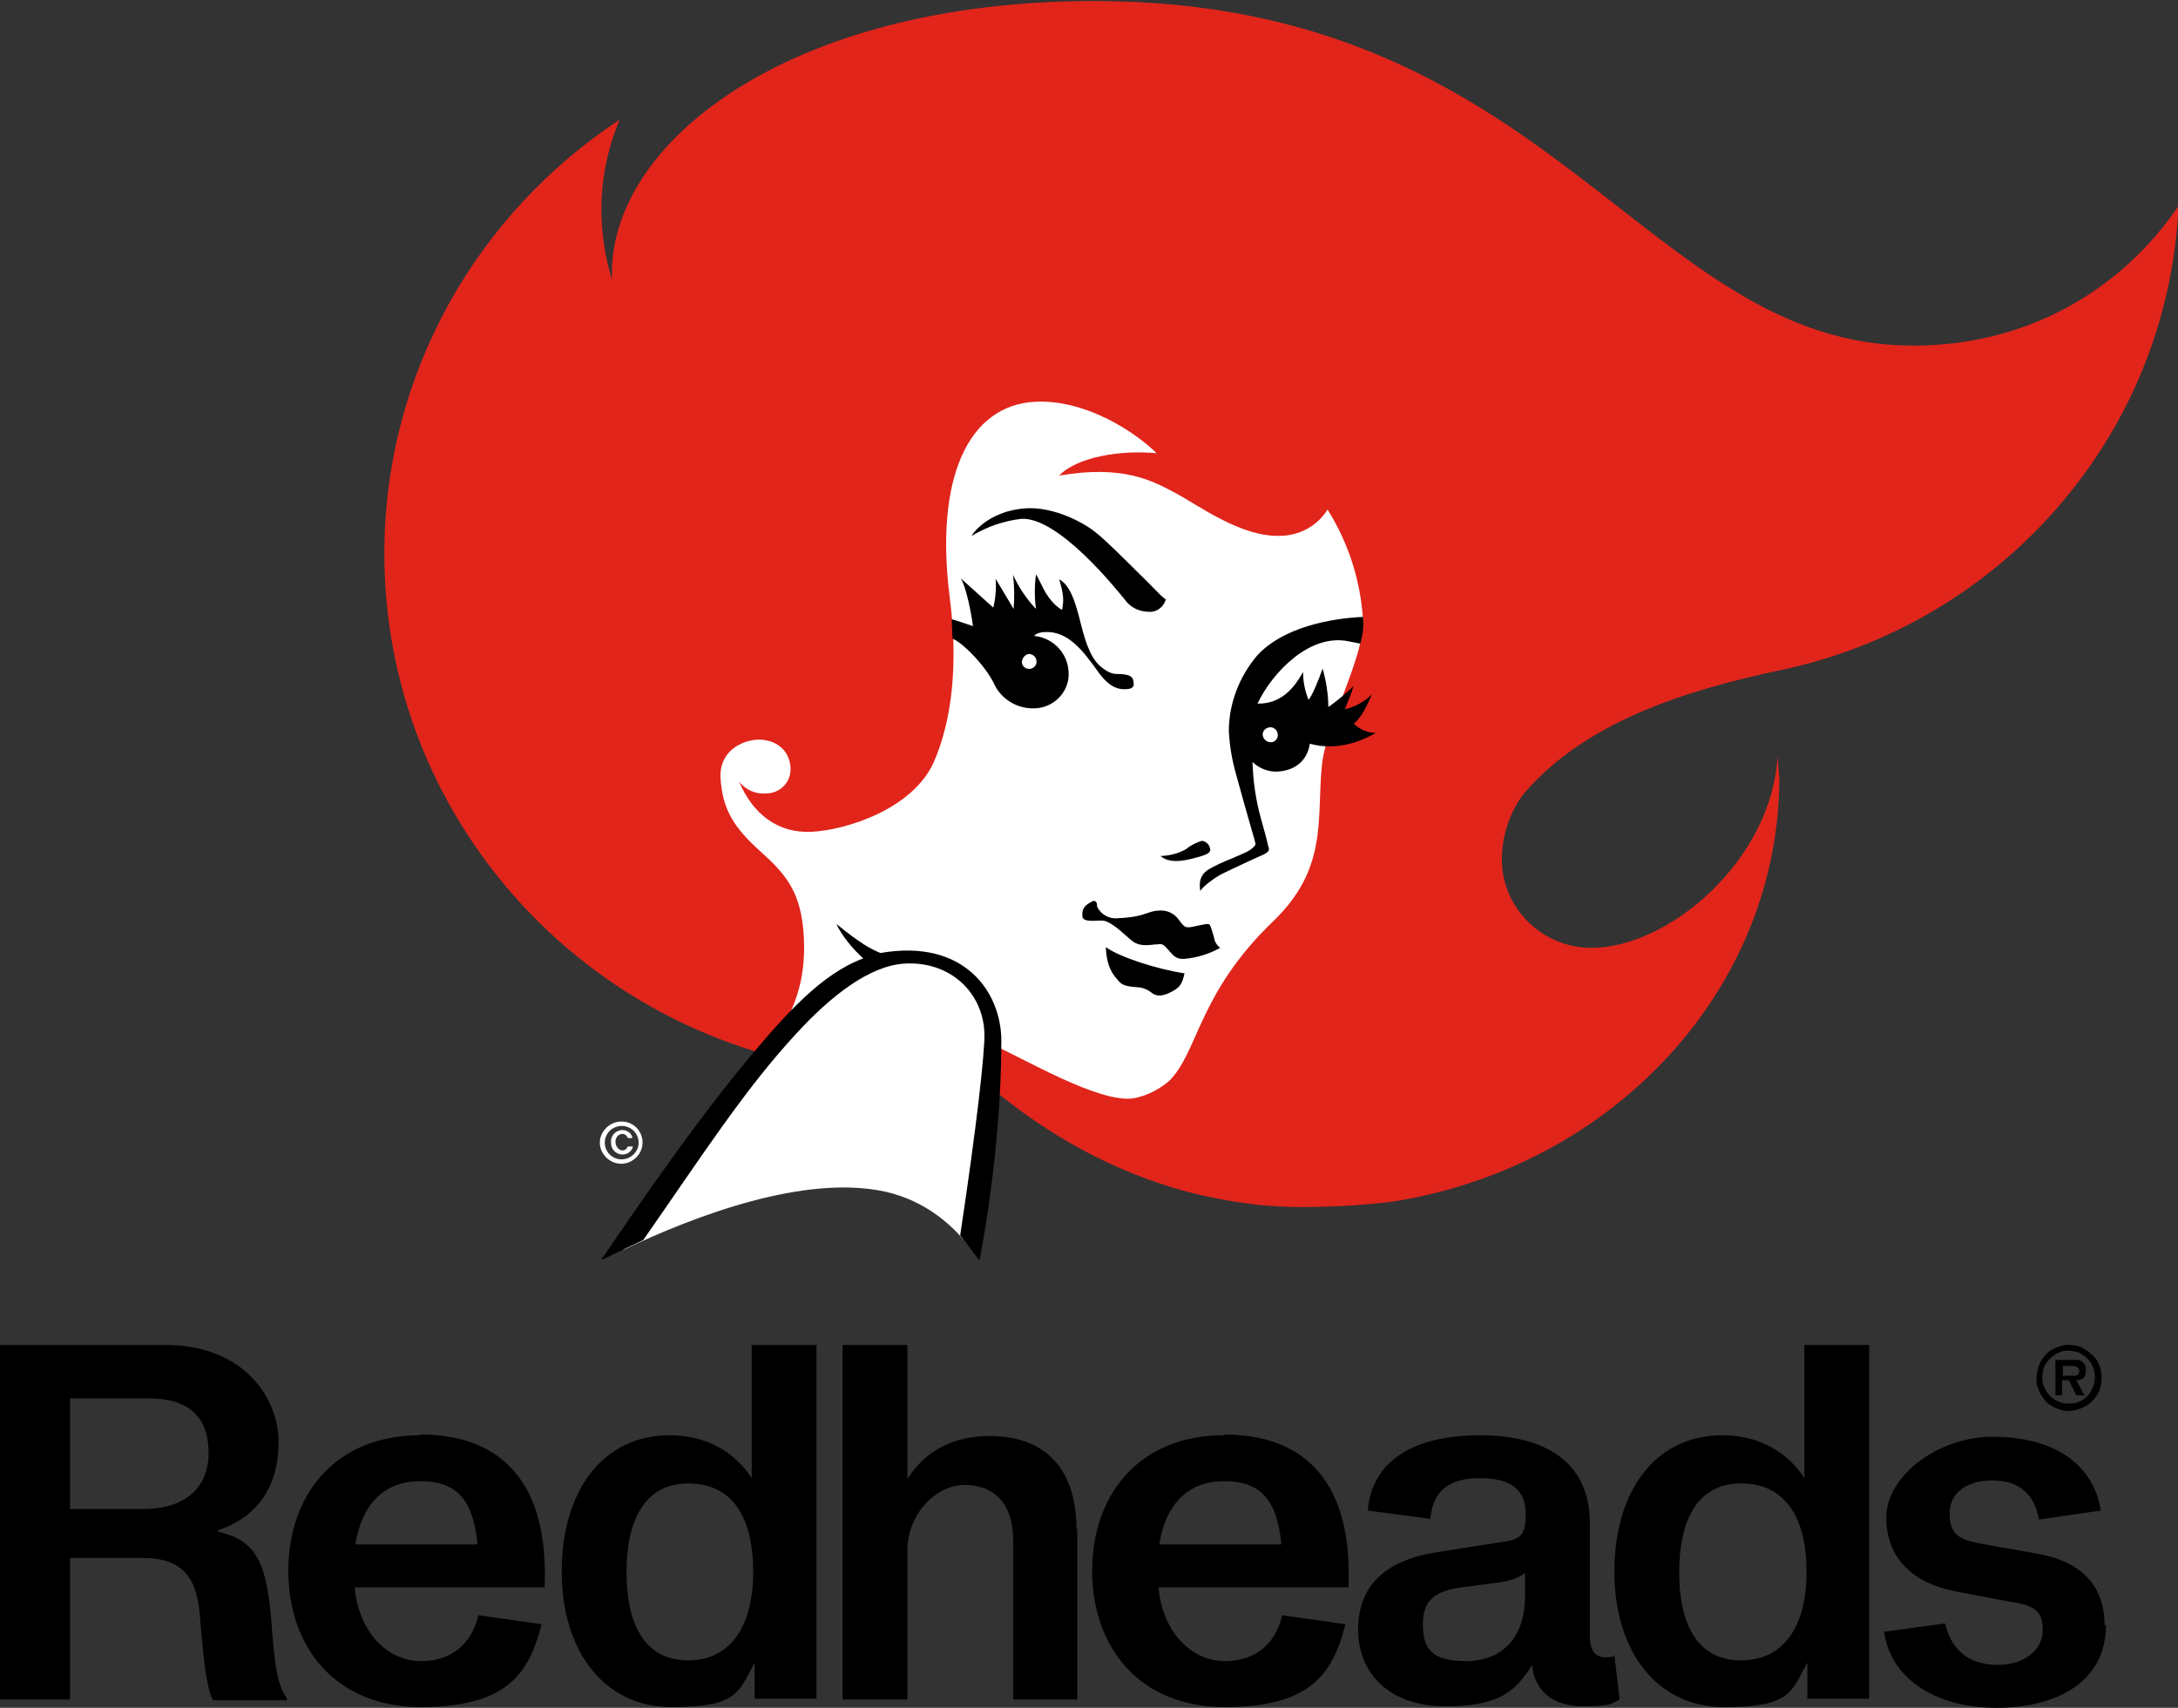 <svg xmlns="http://www.w3.org/2000/svg" fill="none" viewBox="0 0 306 240" height="240" width="306">
<rect x="0" y="0" width="306" height="240" fill="#333333" stroke="none"/>
<g clip-path="url(#clip0_54_61)">
<path fill="#E1251B" d="M153.716 0.145C110.447 0.145 85.152 20.398 85.994 39.277C85.116 36.673 84.493 32.912 84.493 29.512C84.493 25.027 85.409 20.723 87.056 16.817C67.142 29.946 54 52.369 54 77.794C54 118.265 87.166 151.032 128.128 151.032C131.02 151.032 133.839 150.887 136.658 150.562H136.804C137.61 151.358 138.451 152.153 139.33 152.913C147.164 159.495 156.499 164.703 166.712 167.452C169.897 168.284 173.191 168.899 176.559 169.296C178.609 169.513 180.696 169.622 182.819 169.622C187.431 169.622 191.787 169.369 195.924 168.826C226.527 163.871 249.809 139.242 249.992 109.549C249.919 108.464 249.845 107.343 249.736 106.222C249.003 120.761 234.544 133.202 223.598 133.202C216.643 133.202 211.006 127.596 211.006 120.761C211.006 115.082 214.154 111.466 214.154 111.466C222.72 101.484 236.63 97.035 250.138 94.178C281.144 87.668 304.609 61.158 306.073 28.933C298.056 40.796 284.768 48.572 268.844 48.572C230.883 48.608 218.291 0.145 153.716 0.145Z"></path>
<path fill="white" d="M88.19 161.123H88.922C88.776 161.774 88.19 162.244 87.458 162.244C86.58 162.244 85.847 161.52 85.847 160.652C85.847 160.58 85.847 160.58 85.847 160.508C85.774 159.64 86.433 158.916 87.312 158.808C87.385 158.808 87.385 158.808 87.458 158.808C88.117 158.808 88.776 159.278 88.849 159.929H88.19C88.117 159.604 87.788 159.35 87.458 159.35C86.799 159.35 86.47 159.929 86.47 160.472C86.47 161.014 86.873 161.665 87.458 161.665C87.751 161.701 88.081 161.448 88.19 161.123ZM90.277 160.58C90.277 162.171 88.886 163.546 87.275 163.546C85.665 163.546 84.273 162.171 84.273 160.58C84.273 158.989 85.665 157.614 87.275 157.614C88.996 157.578 90.277 158.953 90.277 160.58ZM89.728 160.58C89.728 159.278 88.666 158.229 87.348 158.229C86.031 158.229 84.969 159.278 84.969 160.58C84.969 161.882 86.031 162.931 87.348 162.931C88.666 162.895 89.728 161.846 89.728 160.58Z"></path>
<path fill="white" d="M191.494 87.126C191.165 81.592 189.444 76.275 186.516 71.61C185.125 73.852 182.672 75.227 180 75.299C174.399 75.552 168.432 71.031 165.101 69.259C161.769 67.487 157.706 65.317 148.811 66.836C151.337 64.196 157.45 63.219 162.502 63.69C159.573 60.796 152.654 56.131 145.48 56.456C135.962 56.926 131.313 67.306 133.436 83.979C134.644 93.31 133.765 101.267 131.166 107.162C128.165 113.744 118.867 116.638 114.071 116.891C109.276 117.144 105.761 114.395 103.821 109.802C104.7 110.996 106.201 111.647 107.665 111.502C109.532 111.502 111.069 109.983 111.069 108.138C111.069 108.066 111.069 107.994 111.069 107.885C110.923 105.317 108.873 103.871 106.42 103.943C103.968 104.088 101.112 105.715 101.222 109.187C101.478 113.925 103.272 116.421 106.823 119.639C110.41 122.858 112.607 125.354 112.936 131.719C113.266 138.084 111.472 142.171 108.617 146.62C105.944 150.815 94.853 164.233 87.531 175.662C97.854 170.743 113.083 165.029 124.321 167.452C130.178 168.754 134.095 172.37 136.548 175.662C137.28 170.671 139.33 155.3 139.549 146.873C143.686 148.645 154.302 155.01 159.17 154.359C161.037 154.034 162.758 153.166 164.222 151.936C168.359 147.922 168.285 139.64 178.865 129.477C186.589 122.063 184.978 115.155 185.71 107.668C186.223 101.918 191.75 92.261 191.494 87.126Z"></path>
<path fill="black" d="M146.834 88.825C150.092 88.644 152.252 91.61 154.009 94.033C154.156 94.25 154.339 94.467 154.485 94.684C156.132 96.854 157.414 96.854 158.036 96.854H158.072C158.695 96.854 159.354 96.71 159.28 96.095C159.28 95.01 158.658 94.865 157.78 94.757C157.56 94.721 157.377 94.721 157.194 94.721C156.535 94.721 155.876 94.721 154.558 93.599C152.984 92.225 152.289 89.368 151.74 87.234C151.593 86.655 151.483 86.149 151.337 85.715C150.715 83.617 150.056 82.098 148.811 81.411C149.47 83.617 149.47 84.377 149.214 85.715C147.566 84.739 146.724 83.039 146.139 81.809C145.919 81.375 145.736 80.977 145.553 80.724C145.333 82.352 145.333 83.979 145.553 85.57C144.199 84.16 143.137 82.532 142.332 80.796C142.515 82.388 142.551 83.979 142.405 85.57C142.185 85.172 139.879 81.339 139.879 81.339C139.989 82.713 139.879 84.051 139.55 85.389L134.974 81.266C135.742 82.46 136.475 86.185 136.694 87.993C136.621 87.957 136.548 87.957 136.401 87.885C135.742 87.668 134.388 87.198 133.692 87.017C133.692 87.017 133.766 87.885 133.766 88.355C133.766 88.753 133.839 89.766 133.839 89.766C135.193 90.236 138.561 93.672 139.696 96.167C140.758 98.373 143.1 99.712 145.553 99.531H145.59H145.626C148.298 99.314 150.348 96.999 150.129 94.359C149.982 91.755 147.932 89.621 145.297 89.368C145.48 89.079 146.139 88.825 146.834 88.825ZM145.626 92.912V92.948C145.663 93.491 145.224 93.961 144.674 93.997C144.638 93.997 144.601 93.997 144.565 93.997C144.016 93.997 143.576 93.563 143.576 93.057C143.576 92.514 143.979 92.008 144.528 91.9C145.114 91.9 145.59 92.334 145.626 92.912ZM143.503 72.912C141.014 73.201 138.598 74.033 136.475 75.335C137.573 73.599 140.355 71.646 144.199 71.429C148.006 71.212 152.252 73.382 154.082 74.937C155.473 76.058 157.706 78.301 159.647 80.218C160.159 80.724 160.672 81.23 161.111 81.664C163.234 83.834 163.307 83.907 163.783 84.232C163.49 85.353 162.429 86.113 161.257 85.968C159.976 85.932 158.768 85.317 158.036 84.268C156.938 82.93 148.738 72.623 143.503 72.912ZM163.051 120.29C164.296 120.254 165.504 119.965 166.602 119.35C167.261 118.808 168.029 118.41 168.871 118.157C169.384 118.229 169.823 118.591 169.97 119.097C170.116 119.495 170.116 119.893 168.945 120.254C168.871 120.29 168.762 120.327 168.615 120.363C167.334 120.724 164.515 121.629 163.051 120.29ZM155.364 133.093C157.267 134.504 162.575 136.204 166.419 136.782C166.163 137.976 165.87 138.735 164.771 139.278C163.673 139.893 162.721 140.146 161.916 139.603C161.33 139.097 160.635 138.808 159.866 138.735H159.793C158.914 138.663 157.816 138.591 157.304 138.012C157.231 137.94 157.157 137.867 157.084 137.759C156.425 137.036 155.473 135.951 155.364 133.093ZM171.434 133.202C169.86 134.07 168.139 134.612 166.309 134.757C165.284 134.793 164.881 134.323 164.369 133.744C164.186 133.527 163.966 133.274 163.71 133.021C163.307 132.623 163.051 132.659 162.685 132.696C162.538 132.732 162.355 132.732 162.136 132.732C162.063 132.732 161.989 132.732 161.916 132.768C161.147 132.84 160.086 132.949 159.207 132.334C158.951 132.153 158.622 131.864 158.219 131.502C157.157 130.562 155.766 129.332 154.778 129.368C154.668 129.368 154.558 129.368 154.485 129.368C153.24 129.441 152.106 129.477 152.069 128.753C151.996 127.668 152.398 127.198 153.497 126.656C153.973 126.439 154.192 126.981 154.119 127.343C154.595 128.464 155.766 129.151 156.974 129.043C159.5 128.934 160.415 128.573 161.184 128.319C161.696 128.139 162.136 127.994 162.905 127.958C164.003 127.885 165.028 128.392 165.65 129.296C165.687 129.332 165.723 129.368 165.76 129.441C166.126 129.947 166.455 130.381 167.041 130.309C167.297 130.309 167.773 130.2 168.249 130.092C168.908 129.947 169.567 129.802 169.86 129.875C170.006 129.911 170.189 130.453 170.372 131.104C170.445 131.285 170.482 131.502 170.555 131.683C170.629 132.334 170.958 132.84 171.434 133.202ZM190.213 101.701C191.092 100.905 191.714 100.001 192.739 97.578C191.714 98.626 190.359 99.35 188.932 99.675C189.408 98.554 189.884 97.397 190.176 96.384C189.591 97.071 187.577 98.735 186.626 99.35C186.626 97.722 186.333 95.697 185.82 93.961C185.344 95.371 184.319 97.867 183.844 98.337C183.331 97.108 183.075 95.769 183.075 94.431C181.867 96.637 180 98.952 176.669 98.88C178.719 94.576 183.953 88.97 189.481 90.127L191.128 90.453C191.458 89.151 191.641 88.138 191.494 86.692C186.845 86.909 180.219 88.174 176.595 92.153C174.106 95.118 172.678 98.807 172.642 102.677C172.752 104.739 173.081 106.8 173.667 108.826C174.253 110.959 175.204 114.395 175.827 116.529C176.156 117.65 176.376 118.41 176.376 118.518C176.449 118.771 176.156 119.061 175.607 119.459C175.131 119.784 174.106 120.182 173.045 120.652C171.873 121.122 170.629 121.665 169.823 122.171C168.286 123.111 168.542 124.522 168.652 125.245C168.798 124.703 170.702 123.292 171.8 122.75C172.898 122.207 176.376 120.58 177.328 120.182C178.206 119.784 178.426 119.495 178.206 118.988C178.169 118.916 178.133 118.771 178.096 118.518C177.95 117.94 177.657 116.782 177.181 115.119C176.449 112.515 176.046 109.802 175.973 107.09C176.925 107.994 178.206 108.5 179.524 108.428C181.903 108.283 183.66 106.945 184.027 104.522C184.466 104.63 184.978 104.739 185.491 104.811C188.895 105.209 191.714 103.907 193.288 103.003C192.117 102.967 191.018 102.496 190.213 101.701ZM178.682 104.305C178.645 104.305 178.609 104.305 178.572 104.305C177.986 104.341 177.474 103.871 177.401 103.292C177.364 102.713 177.84 102.243 178.426 102.207C179.011 102.171 179.487 102.641 179.524 103.22C179.561 103.762 179.194 104.232 178.682 104.305ZM140.684 146.258C140.684 162.099 137.609 177.145 137.609 177.145L134.9 173.6C137.17 158.627 138.415 147.632 138.305 145.137C138.085 139.495 133.546 135.083 127.176 135.408C122.125 135.661 116.597 140.11 111.948 145.173C104.7 152.985 98.77 162.208 90.387 174.251L84.42 177.108C85.811 175.192 95.805 159.965 105.249 148.645C110.374 142.533 115.426 136.855 121.283 134.685C119.819 133.383 118.171 131.357 117.512 129.838C121.027 132.732 122.564 133.455 123.699 133.925C135.486 131.864 140.684 139.423 140.684 146.258Z" clip-rule="evenodd" fill-rule="evenodd"></path>
</g>
<g clip-path="url(#clip1_54_61)">
<path fill="black" d="M293.069 192.598C293.069 192.386 293.069 192.174 292.965 191.963C292.965 191.751 292.755 191.645 292.651 191.434C292.546 191.328 292.337 191.222 292.127 191.116C291.918 191.116 291.709 191.116 291.499 191.116H288.778V196.089H289.72V193.973H290.662L291.709 196.089H292.86L291.709 193.973C292.337 193.973 293.069 193.761 293.069 192.598ZM291.29 193.338H289.825V191.963H291.29C291.29 191.963 292.127 191.963 292.127 192.703C292.127 193.444 291.29 193.338 291.29 193.338ZM294.953 191.857C294.744 191.328 294.43 190.799 293.907 190.376C293.488 189.952 292.965 189.635 292.441 189.317C291.918 189.106 291.29 189 290.662 189C289.72 189 288.883 189.317 288.15 189.741C287.417 190.27 286.789 191.01 286.475 191.857C286.161 192.703 286.057 193.656 286.161 194.502C286.371 195.454 286.789 196.195 287.417 196.936C288.045 197.571 288.883 197.994 289.825 198.205C290.767 198.417 291.604 198.205 292.441 197.888C293.279 197.571 294.011 196.936 294.535 196.195C295.058 195.454 295.267 194.502 295.267 193.656C295.267 193.021 295.163 192.386 294.953 191.857ZM293.279 196.195C292.546 196.936 291.709 197.253 290.662 197.253C289.929 197.253 289.197 197.041 288.569 196.618C287.941 196.195 287.522 195.666 287.208 194.925C286.894 194.29 286.894 193.55 286.999 192.809C287.103 192.068 287.522 191.434 288.045 190.905C288.569 190.376 289.197 190.058 289.929 189.846C290.662 189.741 291.395 189.846 292.023 190.058C292.651 190.376 293.279 190.799 293.697 191.434C294.116 192.068 294.325 192.809 294.325 193.55C294.325 194.502 293.907 195.454 293.279 196.195Z" clip-rule="evenodd" fill-rule="evenodd"></path>
<path fill="black" d="M30.668 215.029C36.424 213.124 39.146 208.575 39.146 202.649C39.146 196.724 34.54 189 23.131 189H0V238.836H9.839V218.944H20.096C26.69 218.944 27.842 222.965 28.156 227.938C28.679 234.075 29.098 237.461 29.935 238.942H40.297V238.624C39.146 237.143 38.622 234.604 38.204 228.89C37.576 219.156 35.796 216.405 30.563 215.241L30.668 215.029ZM19.991 212.066H9.839V196.512H20.829C27.737 196.512 29.307 200.322 29.307 204.237C29.307 208.151 27.004 212.066 19.991 212.066ZM59.032 201.697C47.1 201.697 40.506 210.056 40.506 220.743C40.506 231.429 47.1 239.894 59.137 239.894C71.174 239.894 74.314 235.239 76.093 228.255L67.197 226.985C66.359 230.795 63.638 233.44 59.137 233.44C54.636 233.44 50.45 229.631 49.822 223.071H76.512C77.14 208.575 70.651 201.591 59.032 201.591V201.697ZM49.926 217.039C50.868 211.22 54.113 208.151 59.032 208.151C63.952 208.151 66.464 210.479 67.092 217.039H49.926ZM105.61 207.728C103.307 204.131 99.33 201.697 94.096 201.697C84.676 201.697 78.919 209.527 78.919 220.849C78.919 232.17 84.99 239.894 94.305 239.894C103.621 239.894 103.726 237.884 106.028 233.651V238.73H114.716V189H105.61V207.728ZM96.713 233.334C90.433 233.334 88.025 228.044 88.025 220.954C88.025 213.865 90.433 208.469 96.713 208.469C102.993 208.469 105.819 213.336 105.819 220.954C105.819 228.573 102.574 233.334 96.713 233.334ZM151.349 214.817V238.836H142.348V216.51C142.348 211.22 139.627 208.68 135.545 208.68C131.463 208.68 127.485 212.807 127.485 217.886V238.836H118.379V189H127.485V207.834C130.207 203.602 134.289 201.803 138.999 201.803C147.477 201.803 151.245 207.093 151.245 214.923L151.349 214.817ZM171.969 201.697C160.037 201.697 153.443 210.056 153.443 220.743C153.443 231.429 160.037 239.894 172.074 239.894C184.11 239.894 187.25 235.239 189.03 228.255L180.133 226.985C179.296 230.795 176.574 233.44 172.074 233.44C167.573 233.44 163.386 229.631 162.758 223.071H189.448C190.076 208.575 183.587 201.591 171.969 201.591V201.697ZM162.863 217.039C163.805 211.22 167.05 208.151 171.969 208.151C176.888 208.151 179.4 210.479 180.028 217.039H162.863ZM226.71 232.805C226.501 232.805 226.082 232.911 225.663 232.911C224.093 232.911 223.361 231.959 223.361 229.842V213.971C223.361 206.141 217.918 201.697 207.975 201.697C198.031 201.697 192.693 205.718 192.17 212.278L200.962 213.442C201.276 209.633 203.474 207.728 207.87 207.728C212.266 207.728 214.359 209.315 214.359 212.807C214.359 216.299 213.208 216.405 210.173 216.828L202.113 218.098C194.891 219.156 190.809 222.647 190.809 228.996C190.809 235.344 195.414 239.788 203.055 239.788C210.696 239.788 212.894 237.672 215.197 234.075H215.301V234.498C215.929 237.99 218.441 239.788 222.523 239.788C226.605 239.788 226.396 239.365 227.547 238.836L226.815 232.593H226.71V232.805ZM214.255 224.34C214.255 230.266 210.905 233.44 205.986 233.44C201.066 233.44 199.915 231.641 199.915 228.255C199.915 224.869 201.59 223.6 205.358 223.071L210.277 222.436C211.952 222.224 213.313 221.801 214.255 221.06V224.446V224.34ZM253.505 207.728C251.202 204.131 247.225 201.697 241.992 201.697C232.571 201.697 226.815 209.527 226.815 220.849C226.815 232.17 232.885 239.894 242.201 239.894C251.516 239.894 251.621 237.884 253.924 233.651V238.73H262.611V189H253.505V207.728ZM244.608 233.334C238.328 233.334 235.921 228.044 235.921 220.954C235.921 213.865 238.328 208.469 244.608 208.469C250.888 208.469 253.819 213.336 253.819 220.954C253.819 228.573 250.574 233.334 244.608 233.334ZM295.895 228.255C295.895 236.72 288.464 240 280.509 240C272.554 240 265.751 236.402 264.704 229.313L273.287 228.149C274.229 232.276 277.055 233.969 280.719 233.969C284.382 233.969 286.999 231.853 286.999 229.102C286.999 226.351 285.847 225.61 282.393 225.081L275.066 223.705C268.682 222.541 265.018 218.944 265.018 213.23C265.018 207.517 272.136 201.909 279.986 201.909C287.836 201.909 294.011 205.189 295.163 212.278L286.475 213.548C285.743 209.527 283.231 208.046 279.881 208.046C276.532 208.046 273.915 209.633 273.915 212.701C273.915 215.77 275.485 216.405 278.311 216.934L286.057 218.309C292.86 219.473 295.686 223.176 295.686 228.467L295.895 228.255Z"></path>
</g>
<defs>
<clipPath id="clip0_54_61">
<rect transform="translate(54)" fill="white" height="177" width="252"></rect>
</clipPath>
<clipPath id="clip1_54_61">
<rect transform="translate(0 189)" fill="white" height="51" width="296"></rect>
</clipPath>
</defs>
</svg>
